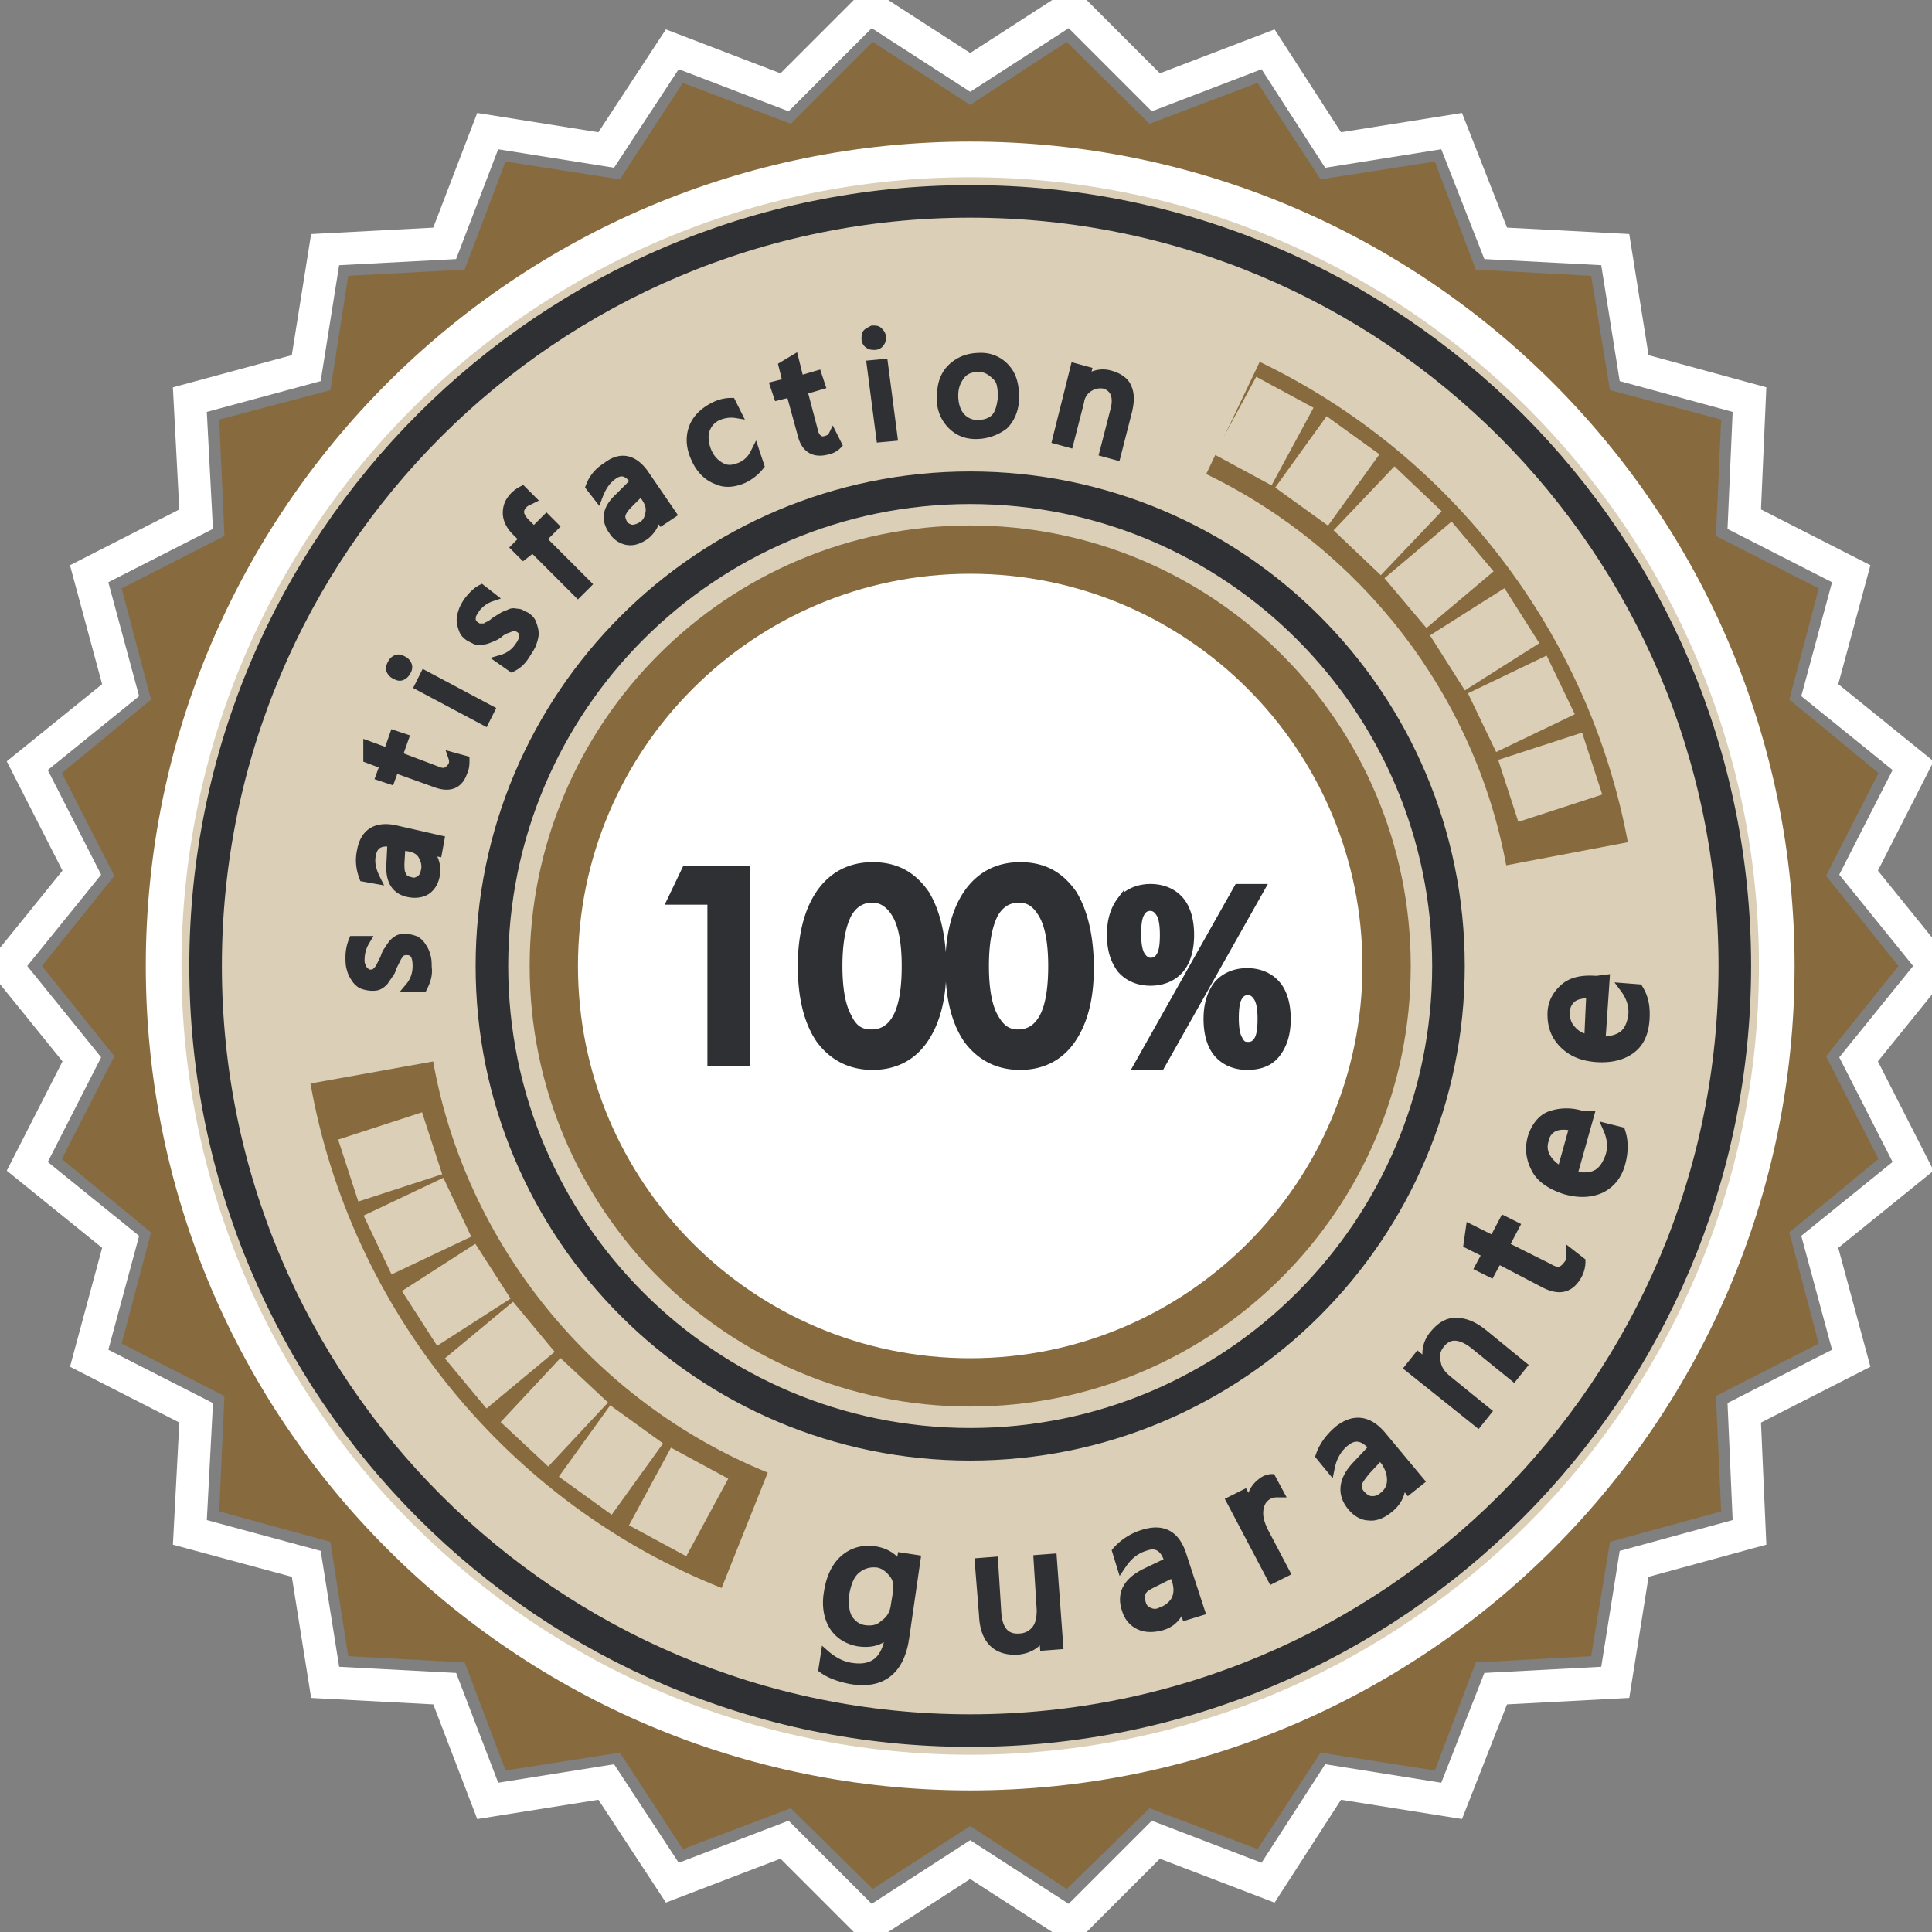 <svg width="80" height="80" fill="none" xmlns="http://www.w3.org/2000/svg"><rect width="100%" height="100%" fill="#808080" stroke="none"/><path d="M78.61 40l-2.996 3.735 2.171 4.256-3.692 3.04 1.216 4.604-4.256 2.172.217 4.777-4.603 1.26-.782 4.734-4.777.26-1.694 4.474-4.734-.739-2.606 3.996-4.474-1.694-3.43 3.344-3.996-2.605-4.04 2.605-3.387-3.344-4.473 1.694-2.606-3.996-4.734.739-1.694-4.474-4.82-.26-.74-4.734-4.603-1.26.217-4.777-4.256-2.172 1.216-4.603-3.692-3.04 2.172-4.257L1.737 40l2.997-3.735-2.172-4.256 3.692-3.04-1.216-4.604 4.256-2.172-.217-4.82 4.604-1.217.738-4.734 4.821-.26 1.694-4.474 4.734.739 2.606-3.996 4.473 1.694 3.388-3.388 4.039 2.606 3.995-2.606L47.6 5.125l4.474-1.694 2.606 3.996 4.734-.739 1.694 4.474 4.777.26.782 4.734 4.603 1.216-.217 4.821 4.257 2.172-1.217 4.604 3.692 3.04-2.171 4.256L78.61 40z" fill="#876B3E"/><path d="M80.087 40l-3.127 3.865 2.258 4.43-3.865 3.127 1.303 4.821-4.43 2.259.217 4.95-4.777 1.304-.782 4.907-4.951.261-1.824 4.647-4.908-.782-2.693 4.17-4.647-1.78-3.518 3.517-4.17-2.693-4.169 2.693-3.517-3.518-4.648 1.78-2.736-4.169-4.907.782-1.781-4.647-4.951-.26-.782-4.908-4.82-1.303.26-4.951-4.43-2.259 1.303-4.82-3.866-3.128 2.259-4.43L.26 40l3.127-3.865-2.259-4.43 3.866-3.127-1.303-4.821 4.43-2.259-.26-4.95 4.82-1.304.782-4.907 4.95-.26 1.782-4.648 4.907.782 2.736-4.17 4.648 1.781L36.004.304l4.17 2.693 4.17-2.693 3.517 3.518 4.647-1.78 2.693 4.169 4.908-.782 1.824 4.647 4.951.26.782 4.908 4.777 1.303-.217 4.951 4.43 2.259-1.303 4.82 3.865 3.128-2.258 4.43L80.087 40z" stroke="#fff" stroke-width="1.349" stroke-miterlimit="10"/><path d="M40.174 74.137C59.027 74.137 74.31 58.853 74.31 40S59.027 5.863 40.174 5.863 6.037 21.147 6.037 40s15.284 34.137 34.137 34.137z" fill="#fff"/><path d="M40.174 72.66c18.038 0 32.66-14.622 32.66-32.66 0-18.038-14.623-32.66-32.66-32.66-18.038 0-32.66 14.622-32.66 32.66 0 18.038 14.622 32.66 32.66 32.66z" fill="#DBCFB8"/><path d="M40.174 71.661c17.486 0 31.661-14.175 31.661-31.66 0-17.487-14.175-31.662-31.661-31.662S8.513 22.514 8.513 40s14.175 31.661 31.66 31.661z" stroke="#2F3033" stroke-width="1.349" stroke-miterlimit="10"/><path d="M40.174 59.805c10.938 0 19.804-8.867 19.804-19.805 0-10.938-8.867-19.804-19.804-19.804-10.938 0-19.805 8.866-19.805 19.804 0 10.938 8.867 19.805 19.805 19.805z" stroke="#2F3033" stroke-width="1.349" stroke-miterlimit="10"/><path d="M37.537 67.9h0v-.003l.478-3.3.014-.099-.098-.015-.565-.087-.096-.014-.017.095-.038.21c-.21-.287-.53-.478-.932-.55h0l-.001-.001c-.55-.092-1.015.046-1.385.37-.372.326-.596.829-.685 1.45-.09.54 0 1.044.231 1.415.234.375.608.606 1.064.697h.005c.293.046.56.036.802-.047.155-.053.297-.135.427-.247l-.01.094c-.084.44-.25.737-.482.912-.233.174-.55.24-.968.177h-.002c-.325-.041-.698-.205-1.033-.498l-.137-.12-.027.18-.087.565-.01.06.05.036c.321.23.728.363 1.168.451h.003c.646.112 1.177.026 1.575-.273.398-.298.645-.793.756-1.459zm-.545-1.467h0v.006c-.041.362-.2.596-.435.753l-.008.005-.007.007c-.186.186-.452.23-.74.189-.266-.038-.46-.188-.623-.429-.116-.237-.159-.56-.118-.934.086-.472.212-.787.443-.98.238-.198.514-.278.834-.239.225.039.422.191.587.398.152.19.194.419.154.704l-.087.52zM43.83 68.2l.1-.008-.008-.1-.26-3.56-.007-.1-.1.007-.565.043-.098.008.006.098.13 2.082c0 .298-.045.571-.195.76a.807.807 0 01-.617.31v0h-.008c-.259.02-.454-.05-.591-.201-.142-.156-.236-.412-.257-.79v-.002l-.13-2.084-.006-.102-.102.008-.564.044-.1.007.008.1.173 2.17c.023.512.157.909.414 1.171.26.266.627.379 1.08.356h.004c.441-.037.769-.221 1.002-.526l.02.26.007.1.1-.008.564-.043zm5.885-1.394l.098-.03-.032-.097-.738-2.257c-.134-.446-.34-.767-.637-.937-.3-.17-.667-.176-1.095-.04a2.45 2.45 0 00-1.132.724l-.036.042.016.053.174.565.062.2.117-.174c.25-.377.537-.62.944-.742h0l.006-.002c.218-.079.39-.064.525.023.126.081.237.236.318.482l-.92.44h0l-.002.001c-.357.179-.627.397-.776.665-.15.272-.172.584-.057.93.094.328.285.569.572.712.29.145.622.141.981.051h.002c.419-.115.682-.383.84-.743l.081.243.031.093.094-.029.564-.173zm-1.852-1.222l-.045-.09.045.09.682-.342.09.24c.081.284.078.516-.036.746a1.024 1.024 0 01-.552.43l-.006.003-.007.003a.454.454 0 01-.431 0l-.007-.003-.007-.002a.397.397 0 01-.238-.277h0l-.002-.008c-.078-.233-.037-.374.031-.477a.524.524 0 01.166-.144c.082-.052.185-.104.317-.17zm5.08-3.681h.167l-.08-.148-.303-.565-.029-.052h-.06a.788.788 0 00-.402.147h0l-.005.003c-.181.137-.327.28-.424.52a1.09 1.09 0 00-.072.292l-.137-.258-.046-.086-.087.044-.521.26-.092.046.048.09 1.694 3.215.045.086.088-.044.521-.26.091-.046-.047-.09-.868-1.65c-.17-.34-.247-.621-.207-.895a.775.775 0 01.114-.328.688.688 0 01.225-.207.763.763 0 01.387-.074zm5.882-.5l.08-.064-.066-.078-1.52-1.824c-.29-.358-.604-.573-.942-.622-.34-.048-.682.076-1.022.347h0l-.003.003c-.357.312-.63.674-.767 1.086l-.018.052.035.043.391.478.134.163.042-.207c.083-.415.289-.782.613-1.026h.001c.178-.14.344-.18.504-.145.148.033.306.135.473.323l-.676.716h0-.001c-.27.292-.435.593-.471.898-.036.309.062.607.293.884.183.228.465.424.764.428.3.046.629-.104.896-.326.328-.255.515-.6.535-.984l.15.187.062.078.078-.063.435-.347zm-1.602.495h0l-.008.008a.558.558 0 01-.407.144c-.135 0-.24-.065-.364-.188-.15-.151-.18-.289-.148-.422a.899.899 0 01.111-.2c.057-.083.13-.177.216-.284l.528-.566.141.17c.163.245.241.486.241.721a.74.74 0 01-.31.617zm5.874-5.288l.062-.078-.077-.062-1.65-1.347h0l-.002-.001c-.403-.314-.771-.455-1.147-.455-.389 0-.674.197-.944.512-.3.337-.388.735-.319 1.138l-.237-.195-.078-.064-.064.08-.347.434-.063.078.079.062 2.823 2.259.078.062.062-.078.348-.434.062-.078-.078-.062L60 57.078c-.252-.21-.404-.407-.442-.675h0l-.003-.014c-.076-.266-.002-.494.156-.691.158-.198.337-.288.538-.283.208.005.459.11.754.342l1.607 1.302.078.064.063-.079.347-.434zm2.453-4.362v-.05l-.038-.03-.39-.303-.162-.126v.205c0 .13-.002.231-.069.333-.127.17-.198.234-.297.267-.087.029-.226.006-.438-.121h0l-.007-.004-1.733-.867.387-.734.048-.09-.092-.047-.434-.217-.088-.043-.045.086-.389.739-.868-.434-.124-.062-.02.137-.086.608-.01.072.064.032.69.345-.256.473-.048.091.092.046.434.217.087.044.046-.086.257-.477 1.823.953s0 0 0 0c.336.179.635.245.897.176.265-.069.468-.269.628-.565h0l.001-.003c.093-.185.14-.374.14-.565zm.344-6.01l.036-.127h-.376a2.124 2.124 0 00-1.398.006c-.387.145-.663.525-.799.977h0v.002c-.139.507-.046.968.182 1.378.235.424.699.695 1.229.872h0l.004.001c.627.18 1.129.137 1.544-.048h0l.005-.002c.462-.231.74-.604.877-1.105.134-.493.136-.948-.002-1.361l-.017-.053-.054-.013-.52-.13-.2-.05.084.188c.165.372.204.736.083 1.098-.126.338-.288.57-.515.682-.209.105-.492.119-.829.057l.666-2.372zm-1.869 1.003l.003-.007.001-.008a.64.64 0 01.373-.488c.17-.068.41-.078.664-.021l-.461 1.654a1.305 1.305 0 01-.502-.474.776.776 0 01-.078-.656zm2.525-6.669l.008-.122-.12.015-.338.043c-.571-.043-1.034.044-1.366.328-.32.275-.556.649-.556 1.162 0 .5.138.918.507 1.287.368.368.827.549 1.41.593h0c.626.045 1.13-.089 1.5-.367.378-.283.56-.705.605-1.244h0c.045-.581-.044-.995-.276-1.364l-.026-.043-.05-.004-.565-.044-.22-.017.132.177c.249.332.368.697.328 1.058-.042.333-.165.607-.354.758-.173.14-.453.222-.786.237l.167-2.453zm-1.412 2.015h0l-.007-.008c-.15-.151-.231-.384-.231-.624 0-.273.115-.46.263-.572.13-.098.33-.144.618-.152l-.077 1.69a.985.985 0 01-.566-.334z" fill="#2F3033" stroke="#2F3033" stroke-width=".2"/><path d="M40.174 57.242c9.522 0 17.242-7.72 17.242-17.242 0-9.523-7.72-17.242-17.242-17.242-9.523 0-17.242 7.72-17.242 17.242 0 9.523 7.72 17.242 17.242 17.242z" fill="#fff" stroke="#876B3E" stroke-width="2" stroke-miterlimit="10"/><path d="M29.88 65.755c-8.86-3.518-15.374-11.553-17.024-20.89l5.08-.913c1.347 7.6 6.69 14.115 13.855 17.025l-1.91 4.778zM62.368 35.83c-1.303-7.035-5.95-13.072-12.422-16.2l2.215-4.646C60.11 18.806 65.8 26.232 67.406 34.875l-5.038.956z" fill="#876B3E"/><path d="M17.503 40.969h.061l.028-.056c.133-.266.23-.546.184-.877v0c0-.125 0-.31-.047-.455a1.163 1.163 0 00-.183-.413.844.844 0 00-.292-.294l-.011-.007-.013-.004-.007-.002a1.334 1.334 0 00-.415-.09h-.012c-.12 0-.229 0-.337.054a.834.834 0 00-.239.188l-.004.004a1.632 1.632 0 00-.185.273c-.096.103-.144.246-.183.364l-.002.004-.127.254a2.559 2.559 0 01-.062.12.362.362 0 01-.05.071l-.064.065-.054.053a.244.244 0 01-.066.022.573.573 0 01-.092.005c-.022 0-.047 0-.07-.005-.023-.003-.032-.009-.033-.01 0 0 0 0 0 0l-.065-.065-.065-.065a.285.285 0 01-.045-.051.093.093 0 01-.013-.052v-.024l-.01-.02a.457.457 0 01-.033-.217 1.4 1.4 0 01.203-.73l.09-.151h-.722l-.025.063a1.9 1.9 0 00-.137.732v.007c0 .125 0 .31.047.455.046.181.094.278.184.413a.845.845 0 00.291.294l.011.007.013.004.007.003a1.335 1.335 0 00.427.09c.12 0 .229 0 .337-.055a.843.843 0 00.24-.188l.003-.004.012-.012.007-.014a.826.826 0 01.078-.115l.002-.004c.028-.037.061-.081.086-.127.096-.104.144-.247.183-.365l.002-.004.127-.254c.022-.044.042-.085.062-.12a.362.362 0 01.05-.071.327.327 0 00.048-.062.114.114 0 01.056-.05.273.273 0 01.08-.028.56.56 0 01.092-.004c.124 0 .198.041.248.117.054.084.086.223.086.434 0 .284-.08.565-.28.805l-.137.164h.735zm.793-6.163l.017-.094-.093-.021-1.911-.435h0-.005c-.384-.068-.707-.026-.953.14s-.397.443-.465.806c-.091.412-.045.78.09 1.141l.02.054.057.01.477.087.197.035-.09-.179c-.168-.336-.244-.658-.165-.973h0v-.003c.04-.177.114-.29.224-.353.099-.057.24-.082.443-.06l-.04.82c-.021.36.034.656.18.876.15.224.383.355.687.402.278.046.569.002.77-.15.199-.148.34-.391.387-.717h0v-.003a1.205 1.205 0 00-.214-.858l.184.033.098.018.018-.098.087-.478zm-1.567 1.427l-.004-.012-.008-.012a.416.416 0 01-.06-.184 2.331 2.331 0 01-.01-.278l.037-.627.195.028c.25.041.43.12.538.3.119.198.155.39.118.578-.043.173-.08.266-.175.33-.12.08-.216.104-.303.075v-.001l-.012-.003c-.205-.04-.29-.115-.316-.194zm2.611-4.745v-.077l-.074-.02-.478-.13-.18-.05.06.178a.44.44 0 01.027.142.42.42 0 01-.024.13.625.625 0 01-.214.215.273.273 0 01-.133.017.571.571 0 01-.212-.06v-.001l-.01-.004-1.515-.573.228-.646.034-.096-.097-.032-.39-.13-.094-.032-.032.093-.227.643-.73-.27-.135-.049v.734l.065.024.602.226-.14.385-.035.096.098.033.39.13.093.03.033-.09.14-.385 1.599.574c.293.113.559.142.78.06.226-.083.383-.273.477-.55.094-.192.094-.383.094-.51v-.005zm1.032-2.04l.043-.088-.086-.045-2.693-1.434-.09-.048-.046.092-.217.434-.044.087.086.046 2.693 1.433.09.049.046-.092.218-.434zm-3.693-1.389a.483.483 0 00.129-.09.465.465 0 00.083-.116.364.364 0 00.069-.15.324.324 0 00-.02-.212.477.477 0 00-.089-.13.48.48 0 00-.129-.089l-.004-.002a.749.749 0 00-.147-.06.281.281 0 00-.199.019.481.481 0 00-.13.089.481.481 0 00-.088.13l-.002.003c-.02.04-.047.093-.06.147a.28.28 0 00.018.2.48.48 0 00.09.128c.037.038.08.065.129.09l.004.002c.04.02.092.046.146.06a.29.29 0 00.2-.019zm4.458-.355l.049.034.053-.026c.28-.14.467-.33.648-.645l.003-.004c.083-.125.176-.265.224-.408l.002-.007c.042-.126.09-.27.09-.416 0-.146-.048-.29-.09-.415l-.002-.007c-.053-.16-.16-.263-.3-.356l-.011-.007-.013-.005a.752.752 0 01-.132-.063l-.02-.01a.387.387 0 00-.183-.062.49.49 0 01-.06-.005l-.018-.003-.064-.008a.378.378 0 00-.207.027c-.039.02-.09.04-.145.061l-.002.001c-.052.021-.11.044-.157.068h0l-.01.006a3.804 3.804 0 01-.17.106h-.001c-.054.033-.11.067-.177.111l-.008.006-.008.007a.814.814 0 01-.234.155 1.12 1.12 0 00-.064.035l-.003.001-.042.024a.132.132 0 01-.064.016h0-.001 0-.001 0-.001 0-.001 0-.001 0-.001 0-.001 0-.001 0-.001 0-.001 0-.001 0-.001 0-.001 0-.001 0-.001 0-.001 0-.001 0-.001 0-.001 0H20h0-.001 0-.001 0-.001 0-.001 0-.001 0-.001 0-.001 0-.001 0-.001 0-.001 0-.001 0-.001 0-.001 0-.001 0-.001 0-.001 0-.001 0-.001 0-.001 0-.001 0-.001 0-.001 0-.001 0-.001 0-.001 0-.001 0-.001 0-.001 0-.001 0-.001 0-.001 0-.001 0-.001 0-.001 0-.001 0-.001 0-.001 0-.001 0-.001 0-.001 0-.001 0-.001 0-.001 0-.001 0-.001 0-.001 0-.001 0-.001 0-.001 0-.001 0-.001 0-.001 0-.001 0-.001 0-.001 0-.001 0-.001 0-.001 0-.001 0-.001 0-.001 0-.001 0-.001 0-.001 0-.001 0-.001 0-.001 0-.001 0-.001 0-.001 0-.001 0-.001 0-.001 0-.001 0-.001 0-.001 0-.001 0-.001 0-.001 0-.001 0-.001 0-.001 0-.001 0-.001 0-.001 0-.001 0-.001 0-.001 0-.001 0-.001 0-.001 0-.001 0-.001 0-.001 0-.001 0-.001 0-.001 0-.001 0-.001 0-.001 0-.001 0-.001 0-.001 0-.001 0-.001 0-.001 0-.001 0-.001 0-.001 0-.001 0-.001 0-.001 0-.001 0-.001 0-.001 0-.001 0-.001 0-.001 0-.001 0-.001 0-.001 0-.001 0-.001 0-.001 0-.001 0-.001 0-.001 0-.001 0-.001 0-.001 0-.001 0-.001 0-.001 0-.001 0-.001 0-.001 0-.001 0-.001 0-.001 0-.001 0-.001 0-.001 0-.001 0-.001 0-.001 0-.001 0-.001 0-.001 0-.001 0-.001 0c-.001 0-.005 0-.011-.003a.254.254 0 01-.094-.055l-.012-.01-.014-.008a.114.114 0 01-.056-.05.327.327 0 00-.048-.061.031.031 0 01-.011-.02.5.5 0 01-.004-.084c0-.045 0-.069.004-.092a.277.277 0 01.03-.08.88.88 0 01.058-.098v-.001c.02-.03.044-.064.066-.108a1.31 1.31 0 01.6-.438l.176-.059-.147-.115-.391-.304-.05-.038-.056.028c-.194.097-.38.285-.555.505h0l-.005.006-.004.007a1.807 1.807 0 00-.225.408l-.002.007c-.042.126-.09.27-.09.416a1.334 1.334 0 00.092.422c.054.16.161.263.3.356h0l.011.006.26.13.022.01h.284c.107 0 .25-.048.342-.093.136-.046.23-.094.365-.183l.008-.006.007-.007a.812.812 0 01.235-.155.664.664 0 01.095-.038h.001a.8.8 0 00.12-.049.274.274 0 01.081-.029.562.562 0 01.092-.004.13.13 0 01.064.017.765.765 0 01.042.023l.003.002.054.03a.279.279 0 01.112.237c-.004.101-.056.234-.18.4h-.001l-.003.004c-.159.239-.398.4-.683.48l-.202.059.172.12.435.304zm.883-6.941l.125-.063-.098-.098-.348-.347-.05-.051-.065.032a1.42 1.42 0 00-.33.236c-.235.235-.334.477-.334.766 0 .294.147.579.377.809l.277.276-.277.277-.07.071.07.07.304.305.063.062.07-.054.32-.25 1.806 1.805.07.07.071-.07.348-.347.07-.071-.07-.07-1.797-1.797.45-.45.07-.072-.07-.07-.304-.304-.07-.071-.071.07-.45.451-.277-.277c-.146-.146-.215-.267-.227-.37-.012-.096.024-.197.14-.313a.48.48 0 01.126-.085 1.831 1.831 0 01.08-.037l.072-.033zm5.83.601l.085-.056-.057-.083-1.13-1.65h0v-.002c-.226-.315-.483-.521-.772-.583-.29-.062-.59.027-.887.255-.362.227-.593.503-.731.872l-.02.052.034.044.304.391.11.141.063-.167c.127-.338.291-.622.572-.822h0l.002-.002c.158-.118.29-.146.408-.114.11.03.229.119.356.285l-.589.59c-.267.244-.436.49-.485.747-.05.262.027.516.21.77a.953.953 0 00.629.433h.003c.297.05.541-.053.81-.232h0l.01-.007c.242-.208.412-.448.46-.757l.086.128.056.083.083-.055.39-.26zm-1.322.353h0l-.004.002a.74.74 0 01-.363.113c-.124-.041-.214-.077-.277-.167-.085-.17-.107-.265-.079-.352.037-.11.112-.227.28-.395l.444-.444.142.17c.126.21.194.356.157.577a.853.853 0 01-.096.297.558.558 0 01-.204.199zm4.994-2.371l.034-.043-.017-.051-.174-.521-.076-.23-.108.216c-.12.24-.277.399-.517.519-.292.125-.518.155-.739.045-.24-.12-.44-.32-.56-.602-.125-.29-.16-.611-.084-.84a.87.87 0 01.508-.548c.202-.08.444-.12.683-.08l.194.032-.088-.176-.217-.434-.028-.055h-.061a1.59 1.59 0 00-.74.184c-.45.225-.778.547-.919.97-.14.42-.091.88.135 1.334.182.408.502.732.875.874.383.189.805.136 1.21-.044h0l.005-.002c.272-.136.501-.32.684-.548zm3.207-.861l.05-.05-.031-.065-.174-.347-.09-.18-.089.18c-.024.047-.072.08-.203.123-.117.04-.199.027-.245-.02l-.011-.01-.015-.008c-.045-.022-.122-.114-.164-.32h0l-.001-.007-.41-1.556.646-.19.099-.03-.033-.097-.13-.391-.03-.092-.093.027-.639.188-.191-.767-.033-.131-.116.07-.434.26-.064.038.018.072.15.598-.425.106-.104.026.034.102.13.391.03.088.09-.022.426-.107.45 1.641c.07.296.2.518.397.646.198.128.445.147.722.079a.908.908 0 00.483-.245zm1.406-4.905h-.024l-.021.011-.002.001a3.113 3.113 0 00-.128.067.548.548 0 00-.113.081.257.257 0 00-.066.15c-.007.044-.007.094-.007.135v.003a.34.34 0 00.173.3.267.267 0 00.136.054.99.99 0 00.135.007h.003a.34.34 0 00.3-.173.269.269 0 00.055-.136c.006-.045.006-.094.006-.135v-.004a.323.323 0 00-.067-.183.836.836 0 00-.091-.103l-.002-.002a.258.258 0 00-.148-.066c-.046-.006-.095-.006-.136-.006h-.003zm.834 4.587l.103-.01-.013-.103-.39-2.996-.013-.096-.096.009-.478.043-.103.01.013.103.39 2.997.013.095.096-.009.478-.043zm4.655-.497l.005-.005.006-.005c.28-.28.463-.697.463-1.2 0-.488-.088-.907-.371-1.237a1.421 1.421 0 00-1.119-.513c-.5 0-.87.137-1.194.415-.329.282-.511.701-.513 1.244a1.58 1.58 0 00.372 1.199c.279.325.654.512 1.118.512a2.01 2.01 0 001.233-.41zm-1.763-2.103c.149-.185.375-.266.66-.266.267 0 .46.11.712.361a.6.6 0 01.146.304c.03.135.041.298.041.489-.043.386-.128.657-.274.803-.15.15-.382.232-.668.232a.828.828 0 01-.66-.31c-.156-.195-.239-.474-.239-.806 0-.365.12-.604.282-.807zm6.323 3.378l.098.027.025-.098.478-1.868h0v-.003c.09-.398.095-.728-.049-1.018-.105-.258-.4-.443-.715-.533a1.158 1.158 0 00-.98.13l.05-.181.026-.097-.096-.026-.478-.13-.099-.027-.024.099-.739 2.953-.023.095.094.026.478.13.098.027.025-.098.434-1.694h0l.002-.008a.745.745 0 01.344-.54.796.796 0 01.575-.118c.19.058.314.169.377.325.065.162.07.388-.014.68h0V17l-.435 1.694-.025.095.095.026.478.13z" fill="#2F3033" stroke="#2F3033" stroke-width=".2"/><path d="M29.442 43.83v.15h1.462v-7.958h-2.525l-.041.085-.473.99-.103.215h1.68v6.518zm4.501-.775h0l.003.005c.545.726 1.278 1.092 2.185 1.092s1.643-.366 2.146-1.097c.496-.721.758-1.7.758-2.968 0-1.308-.261-2.37-.711-3.09v-.001l-.005-.007c-.269-.381-.576-.668-.94-.858-.364-.191-.776-.281-1.248-.281-.953 0-1.688.412-2.188 1.14-.496.722-.758 1.745-.758 3.011 0 1.308.261 2.332.758 3.054zm1.163-.966h0l-.005-.009c-.24-.44-.368-1.14-.368-2.079 0-.935.128-1.638.37-2.125.235-.43.575-.65 1.028-.65.4 0 .745.252.987.696.24.44.37 1.14.37 2.08 0 .981-.13 1.682-.37 2.121-.235.432-.576.654-1.03.654-.236 0-.42-.05-.572-.152-.153-.104-.288-.272-.41-.536zm4.946.966h0l.004.005c.544.726 1.277 1.092 2.185 1.092.906 0 1.642-.366 2.145-1.097.496-.721.758-1.7.758-2.968 0-1.308-.26-2.37-.71-3.09v-.001l-.005-.007c-.27-.381-.577-.668-.94-.858-.365-.191-.777-.281-1.248-.281-.954 0-1.688.412-2.189 1.14-.496.722-.758 1.745-.758 3.011 0 1.308.262 2.332.758 3.054zm1.116-.974h0c-.24-.44-.369-1.141-.369-2.08 0-.935.128-1.638.37-2.125.236-.43.576-.65 1.029-.65.44 0 .743.249.987.696.24.44.369 1.14.369 2.08 0 .981-.13 1.682-.37 2.121-.235.432-.575.654-1.03.654a.925.925 0 01-.539-.152c-.156-.106-.303-.277-.447-.544zm5.24-4.801v-.001l-.006.008c-.282.376-.417.84-.417 1.424 0 .583.135 1.047.417 1.423h0l.006.008c.29.338.721.525 1.233.525.51 0 .942-.187 1.232-.525.29-.34.423-.854.423-1.431 0-.578-.132-1.092-.423-1.432-.29-.339-.721-.525-1.232-.525s-.943.187-1.233.525zm1.577 6.872h.087l.043-.076 4.002-7.099.126-.223h-.99l-.043.076-4.001 7.099-.126.223h.902zm2.424-3.388h0l-.006.008c-.282.376-.417.84-.417 1.423 0 .578.132 1.092.423 1.432.29.338.722.525 1.233.525.5 0 .942-.137 1.238-.533.282-.376.417-.84.417-1.424 0-.577-.132-1.092-.423-1.431-.29-.339-.721-.526-1.232-.526s-.943.187-1.233.526zm.894 2.268h0l-.006-.01c-.106-.177-.15-.484-.15-.87 0-.427.044-.692.15-.869a.474.474 0 01.17-.178.44.44 0 01.218-.05c.144 0 .274.083.387.271.106.177.151.483.151.87 0 .427-.044.691-.15.869a.474.474 0 01-.171.177.431.431 0 01-.217.051c-.113 0-.177-.019-.224-.05a.517.517 0 01-.158-.211zm-3.275-3.452a.474.474 0 01-.17.178.43.43 0 01-.217.05c-.144 0-.275-.083-.388-.271-.106-.177-.15-.484-.15-.87 0-.427.044-.692.15-.869a.474.474 0 01.17-.178.44.44 0 01.218-.05c.144 0 .274.083.387.271.106.177.15.484.15.87 0 .427-.043.692-.15.869z" fill="#2F3033" stroke="#2F3033" stroke-width=".3" stroke-miterlimit="10"/><path d="M15.635 51.553l3.3-1.564m.348 7.297l2.823-2.346m2.128 6.993l2.128-2.953m39.567-27.362l-3.475 1.13m.564-7.254l-3.083 1.954m-1.217-7.209l-2.519 2.65m-2.996-6.646l-1.737 3.214M14.419 48.47l3.474-1.13m-.521 7.253l3.04-1.955m1.304 7.167l2.475-2.65m3.04 6.645l1.738-3.214M64.626 28.36l-3.258 1.564m-.391-7.296l-2.78 2.345m-2.171-6.949l-2.129 2.953" stroke="#DBCFB8" stroke-width="2.697" stroke-miterlimit="10"/></svg>